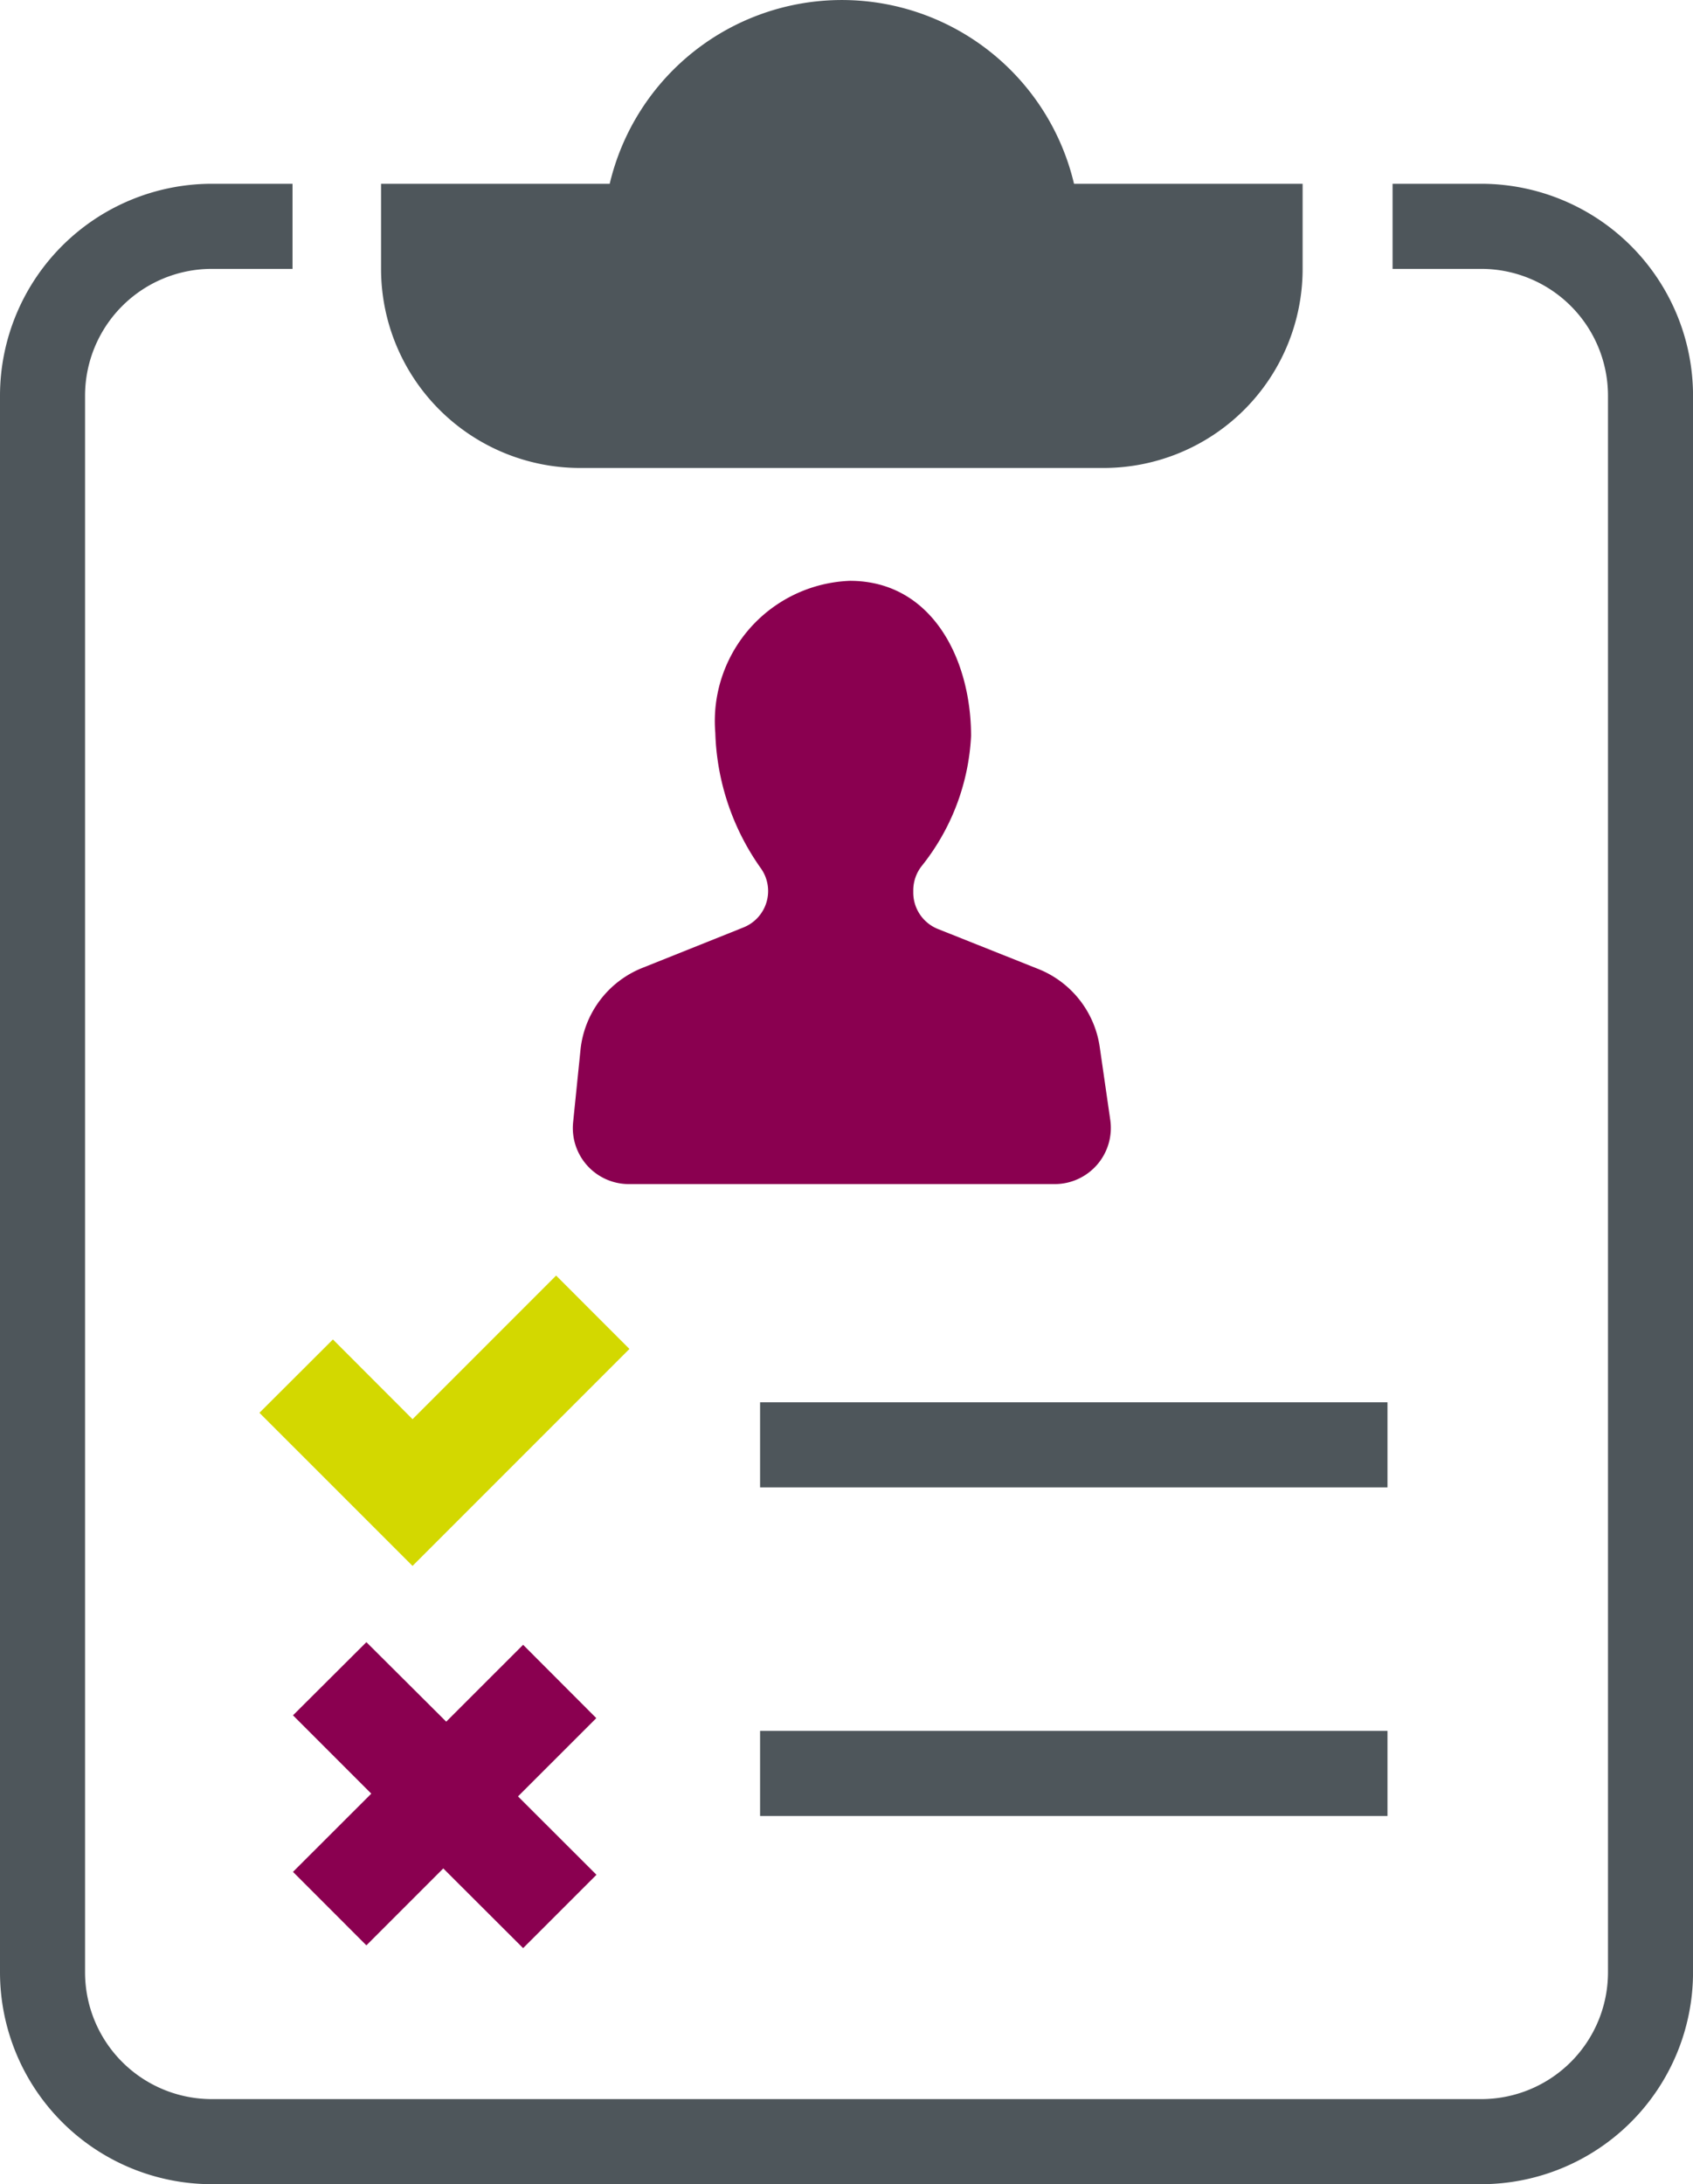 <?xml version="1.0" encoding="UTF-8"?>
<svg xmlns="http://www.w3.org/2000/svg" xmlns:xlink="http://www.w3.org/1999/xlink" width="39.808" height="51.34" viewBox="0 0 39.808 51.34">
  <defs>
    <clipPath id="clip-path">
      <rect id="Rectangle_1450" data-name="Rectangle 1450" width="39.808" height="51.34" transform="translate(0 0)" fill="#4e565b"></rect>
    </clipPath>
  </defs>
  <g id="Group_2671" data-name="Group 2671" transform="translate(0 0)">
    <g id="Group_2670" data-name="Group 2670" clip-path="url(#clip-path)">
      <path id="Path_4615" data-name="Path 4615" d="M17.481,21.8l-2.377.951a2.332,2.332,0,0,0-1.455,1.929l-.173,1.7a1.318,1.318,0,0,0,1.312,1.453H24.8a1.32,1.32,0,0,0,1.306-1.508l-.248-1.716a2.332,2.332,0,0,0-1.446-1.833l-2.357-.939a.921.921,0,0,1-.581-.856v-.054a.927.927,0,0,1,.194-.565A5.313,5.313,0,0,0,22.833,17.3c0-1.823-.931-3.647-2.848-3.647a3.3,3.3,0,0,0-3.166,3.57,5.792,5.792,0,0,0,1.074,3.191.921.921,0,0,1-.412,1.386" fill="#8a0050"></path>
      <path id="Path_4616" data-name="Path 4616" d="M34.831,4.32H32.744v2h2.087A2.982,2.982,0,0,1,37.809,9.3V46.363a2.981,2.981,0,0,1-2.978,2.978H4.978A2.981,2.981,0,0,1,2,46.363V9.3A2.982,2.982,0,0,1,4.978,6.32h1.9v-2h-1.9A4.984,4.984,0,0,0,0,9.3V46.363a4.984,4.984,0,0,0,4.978,4.978H34.831a4.984,4.984,0,0,0,4.978-4.978V9.3A4.984,4.984,0,0,0,34.831,4.32" fill="#4e565b"></path>
      <path id="Path_4617" data-name="Path 4617" d="M13.635,11H25.954a4.68,4.68,0,0,0,4.675-4.675V4.321H25.254a5.609,5.609,0,0,0-10.918,0H8.96V6.329A4.68,4.68,0,0,0,13.635,11" fill="#4e565b"></path>
      <rect id="Rectangle_1448" data-name="Rectangle 1448" width="14.752" height="2" transform="translate(17.872 32.962)" fill="#4e565b"></rect>
      <rect id="Rectangle_1449" data-name="Rectangle 1449" width="14.752" height="2" transform="translate(17.872 40.686)" fill="#4e565b"></rect>
      <path id="Path_4618" data-name="Path 4618" d="M8.615,45.727l1.808-1.808L12.3,45.792l1.725-1.724L12.18,42.226l1.841-1.84L12.3,38.662l-1.808,1.807L8.615,38.6,6.889,40.32,8.73,42.161,6.889,44Z" fill="#8a0050"></path>
      <path id="Path_4619" data-name="Path 4619" d="M9.7,36.808l5.1-5.1-1.724-1.725L9.7,33.359,7.828,31.485,6.1,33.209Z" fill="#d3d800"></path>
    </g>
  </g>
</svg>

